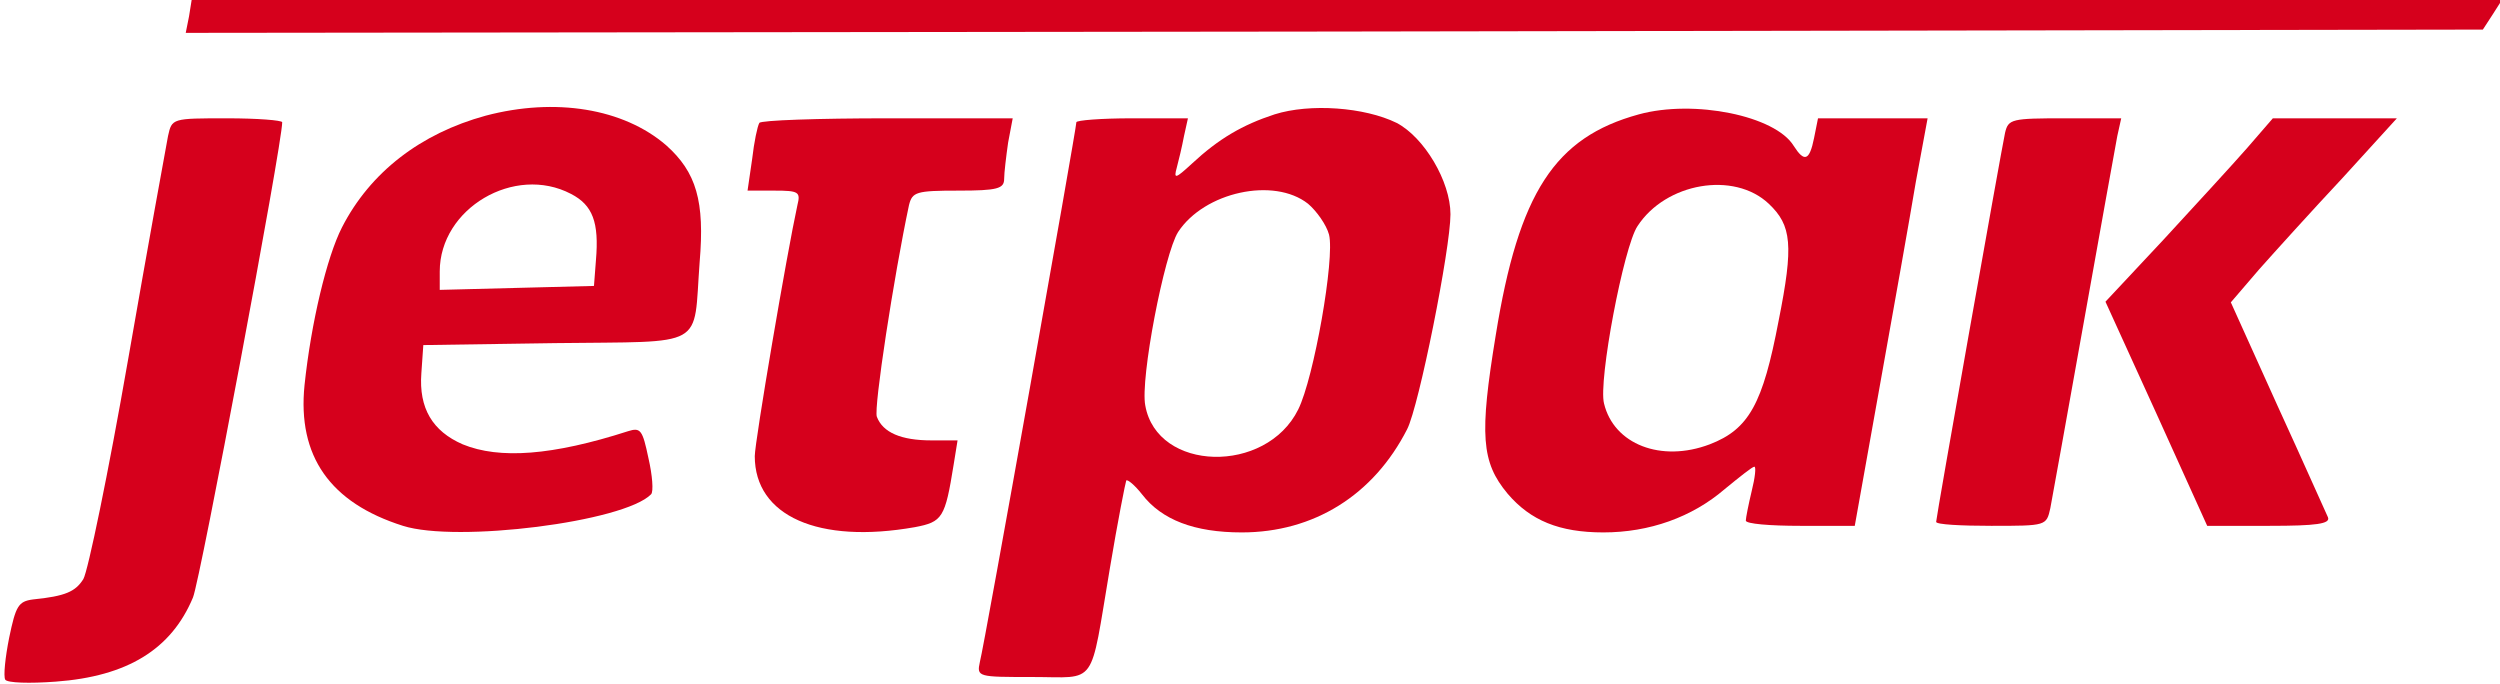 <svg xmlns="http://www.w3.org/2000/svg" viewBox="0 0 512 140">
    <path d="M 38.711 3.367 L 38.039 6.73 L 273.266 6.461 L 508.488 6.059 L 510.504 2.961 L 512.387 0 L 39.25 0 Z M 38.711 3.367" fill="#d6001c"/>
    <path d="M 34.41 27.867 C 34.008 30.02 30.242 50.617 26.211 73.77 C 22.18 96.922 18.012 116.98 17.07 118.598 C 15.457 121.152 13.441 122.098 6.723 122.77 C 3.762 123.172 3.227 124.117 1.883 130.578 C 1.074 134.617 0.672 138.52 1.074 139.191 C 1.48 139.867 6.047 140 11.426 139.598 C 26.078 138.52 35.082 133 39.52 122.367 C 40.996 118.867 57.797 29.48 57.797 25.039 C 57.797 24.633 52.691 24.23 46.508 24.23 C 35.215 24.23 35.215 24.23 34.41 27.867 Z M 34.41 27.867" fill="#d6001c"/>
    <path d="M 99.465 23.691 C 86.16 27.328 75.809 35.27 70.031 46.578 C 66.938 52.633 63.711 66.098 62.367 78.883 C 60.891 93.422 67.609 102.98 82.531 107.691 C 93.551 111.191 127.828 106.883 133.34 101.23 C 133.875 100.691 133.609 97.328 132.801 93.828 C 131.59 88.039 131.188 87.5 128.633 88.309 C 113.176 93.289 102.289 94.098 94.762 91 C 88.578 88.309 85.758 83.598 86.293 76.461 L 86.695 70.672 L 113.715 70.27 C 145.031 69.867 141.941 71.617 143.285 53.711 C 144.359 41.191 142.613 35.27 136.43 29.75 C 127.695 22.211 113.715 19.922 99.465 23.691 Z M 116.941 39.711 C 121.375 42 122.719 45.5 122.047 53.309 L 121.645 58.559 L 105.918 58.961 L 90.059 59.367 L 90.059 55.598 C 90.059 42.672 105.379 33.652 116.941 39.711 Z M 116.941 39.711" fill="#d6001c"/>
    <path d="M 155.516 25.172 C 155.113 25.848 154.441 29.078 154.039 32.578 L 153.098 39.039 L 158.609 39.039 C 163.582 39.039 163.984 39.309 163.312 42 C 161.164 51.828 154.578 90.461 154.578 93.422 C 154.578 105.672 167.613 111.461 187.375 107.961 C 193.02 106.883 193.555 106.078 195.305 95.172 L 196.109 90.191 L 190.734 90.191 C 184.551 90.191 180.789 88.578 179.578 85.348 C 178.906 83.598 183.07 56.539 186.164 42 C 186.836 39.309 187.641 39.039 196.246 39.039 C 204.309 39.039 205.652 38.633 205.652 36.617 C 205.652 35.402 206.059 32.039 206.461 29.211 L 207.402 24.23 L 181.727 24.23 C 167.613 24.23 155.785 24.633 155.516 25.172 Z M 155.516 25.172" fill="#d6001c"/>
    <path d="M 261.031 23.422 C 254.445 25.578 249.605 28.402 244.098 33.52 C 240.734 36.617 240.332 36.75 241.004 34.328 C 241.406 32.848 242.078 30.02 242.484 27.867 L 243.289 24.23 L 231.863 24.23 C 225.547 24.23 220.438 24.633 220.438 25.039 C 220.438 26.383 201.621 132.059 200.68 135.559 C 200.008 138.652 200.277 138.652 211.434 138.652 C 224.875 138.652 223.129 141.078 227.293 116.441 C 228.906 106.75 230.52 98.672 230.656 98.402 C 230.922 98.133 232.402 99.348 233.879 101.23 C 237.914 106.48 244.633 109.039 254.312 109.039 C 269.098 109.039 281.328 101.367 288.184 87.902 C 290.605 83.191 297.055 50.883 297.055 43.883 C 297.055 37.152 291.68 28.133 286.035 25.172 C 279.445 21.941 268.289 21.133 261.031 23.422 Z M 267.887 41.73 C 269.637 43.211 271.652 46.039 272.188 48.059 C 273.398 52.902 269.098 77.402 265.871 83.867 C 259.285 97.191 236.973 96.652 234.555 83.059 C 233.477 77.672 238.449 51.961 241.273 47.52 C 246.648 39.309 260.898 36.211 267.887 41.73 Z M 267.887 41.73" fill="#d6001c"/>
    <path d="M 335.633 23.422 C 318.426 28.133 311.035 39.441 306.328 68.652 C 302.969 89.117 303.371 94.633 308.75 101.098 C 313.453 106.617 319.367 109.039 328.375 109.039 C 337.781 109.039 346.52 105.941 353.242 100.152 C 356.199 97.73 358.887 95.578 359.289 95.578 C 359.691 95.578 359.422 97.867 358.75 100.559 C 358.078 103.383 357.543 106.078 357.543 106.617 C 357.543 107.289 362.516 107.691 368.699 107.691 L 379.855 107.691 L 384.961 79.152 C 387.785 63.402 391.145 44.559 392.355 37.289 L 394.773 24.23 L 372.328 24.23 L 371.52 28.27 C 370.578 32.98 369.504 33.25 367.355 29.883 C 363.59 23.691 346.922 20.328 335.633 23.422 Z M 362.246 41.73 C 366.949 46.172 367.355 50.211 364.262 65.691 C 361.035 82.652 358.215 87.902 350.148 91 C 340.203 94.77 330.523 91 328.508 82.652 C 327.297 78.078 332.539 50.48 335.363 46.309 C 341.145 37.422 355.121 35 362.246 41.73 Z M 362.246 41.73" fill="#d6001c"/>
    <path d="M 410.637 27.191 C 409.828 30.961 396.523 105.941 396.523 106.883 C 396.523 107.422 401.629 107.691 407.812 107.691 C 419.105 107.691 419.105 107.691 419.91 104.059 C 420.312 101.902 423.406 84.809 426.766 65.961 C 430.125 47.117 433.219 30.02 433.621 27.867 L 434.426 24.23 L 422.867 24.23 C 411.98 24.23 411.309 24.367 410.637 27.191 Z M 410.637 27.191" fill="#d6001c"/>
    <path d="M 460.234 30.289 C 457.41 33.52 449.617 42 443.164 49 L 431.199 61.789 L 441.684 84.809 L 452.035 107.691 L 464.805 107.691 C 474.348 107.691 477.305 107.289 476.766 105.941 C 476.363 105.133 471.793 94.77 466.418 83.059 L 456.875 61.922 L 462.652 55.191 C 465.879 51.559 473.543 43.078 479.723 36.48 L 490.879 24.23 L 465.477 24.23 Z M 460.234 30.289" fill="#d6001c"/>
</svg>